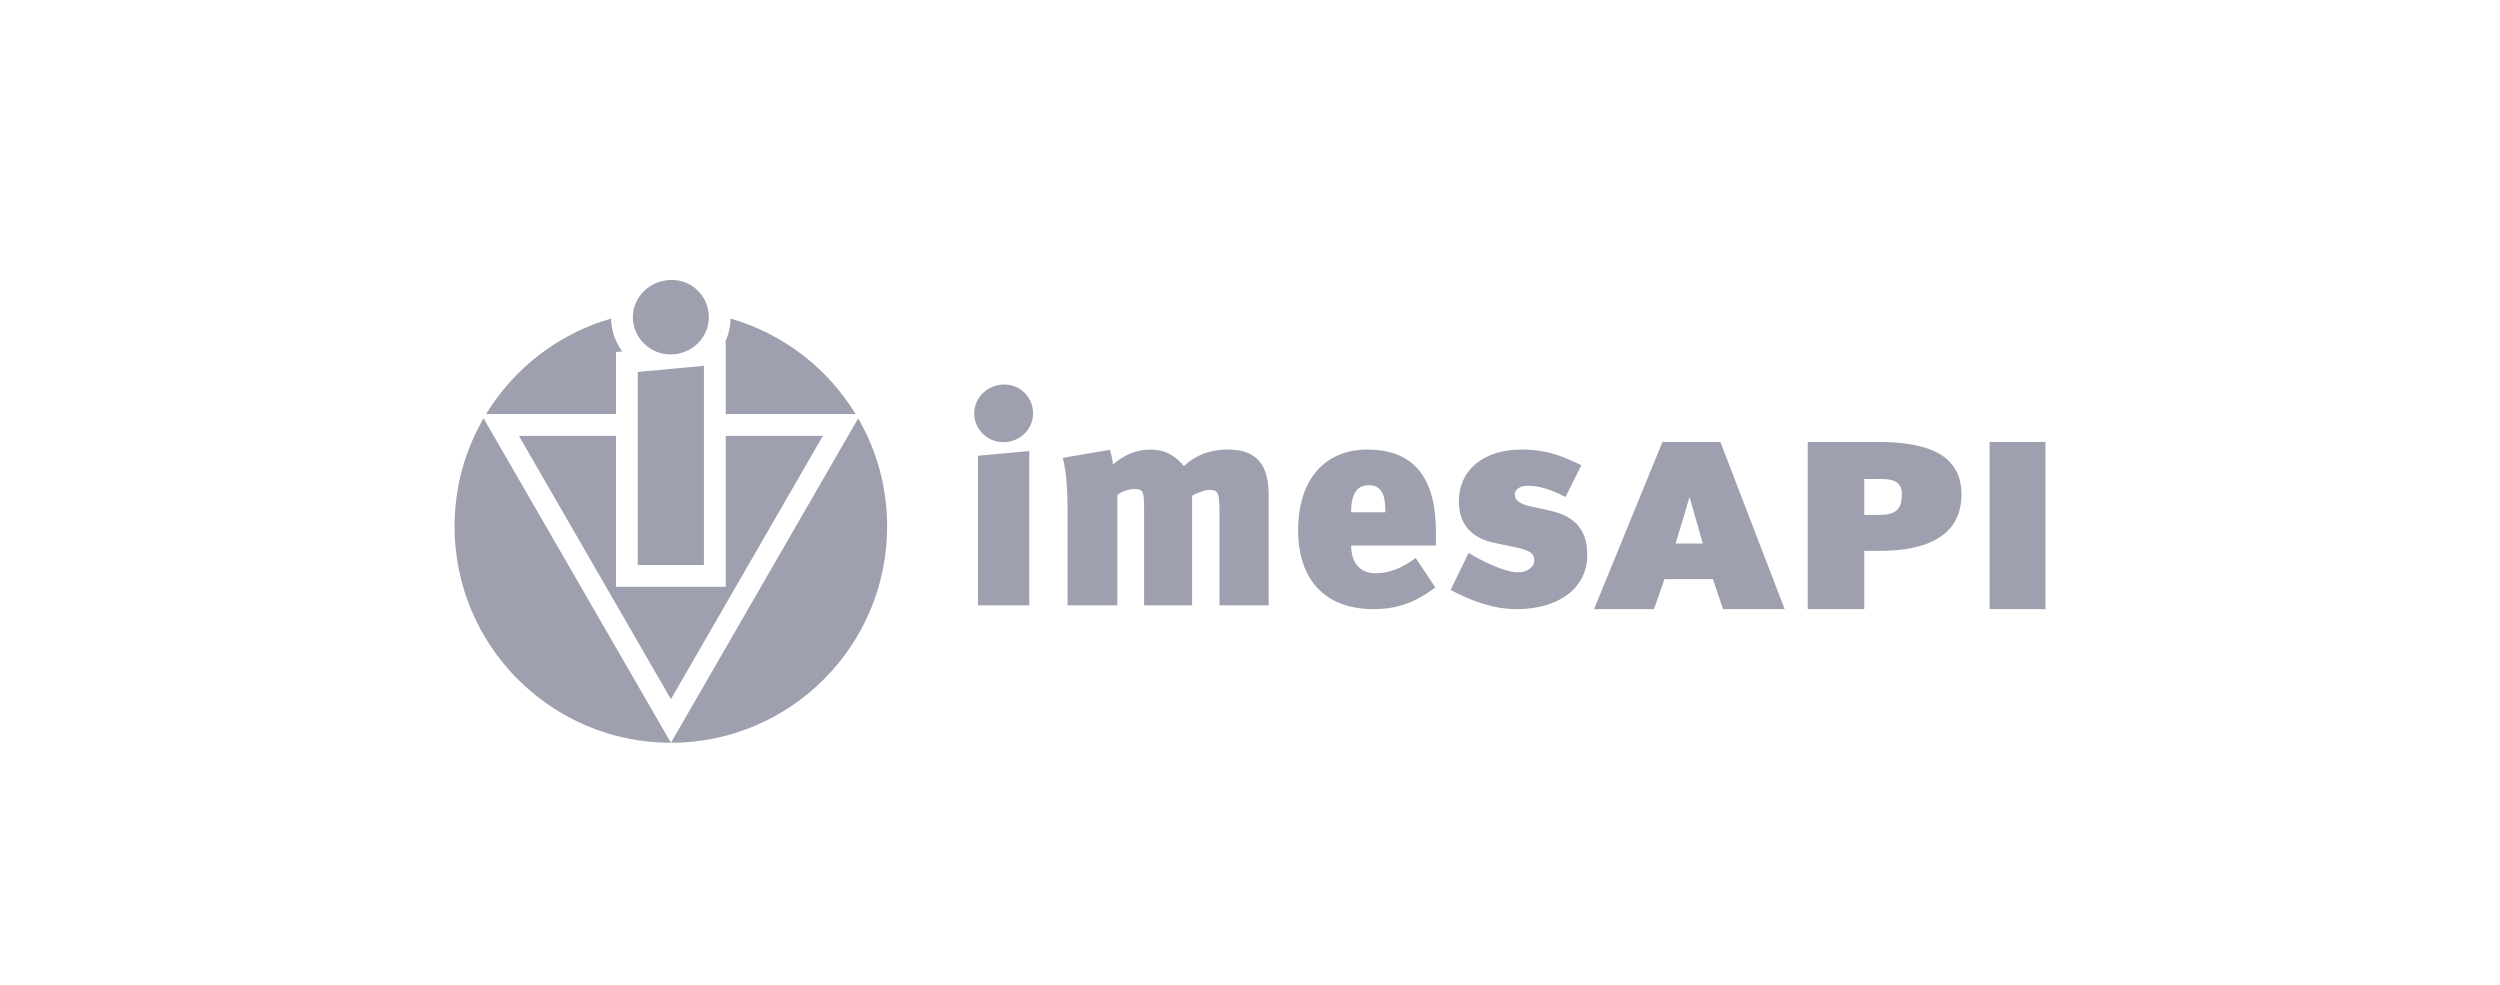 <?xml version="1.0" encoding="UTF-8" standalone="no"?><!DOCTYPE svg PUBLIC "-//W3C//DTD SVG 1.1//EN" "http://www.w3.org/Graphics/SVG/1.1/DTD/svg11.dtd"><svg width="100%" height="100%" viewBox="0 0 165 65" version="1.1" xmlns="http://www.w3.org/2000/svg" xmlns:xlink="http://www.w3.org/1999/xlink" xml:space="preserve" xmlns:serif="http://www.serif.com/" style="fill-rule:evenodd;clip-rule:evenodd;stroke-linejoin:round;stroke-miterlimit:2;"><g><rect x="0" y="0" width="165" height="64.5" style="fill:none;"/><g><path d="M135,40.204l0,-11.038l-3.688,-0l0,11.038l3.688,0Zm-30.24,-3.575c0,-1.575 -0.719,-2.546 -2.487,-2.935l-1.245,-0.272c-0.816,-0.175 -1.049,-0.447 -1.049,-0.797c0,-0.33 0.35,-0.564 0.875,-0.564c0.661,0 1.477,0.214 2.468,0.739l1.049,-2.099c-0.971,-0.427 -1.982,-1.03 -3.964,-1.03c-2.507,0 -4.121,1.36 -4.121,3.42c0,1.419 0.739,2.41 2.352,2.741l1.302,0.272c0.991,0.214 1.322,0.369 1.322,0.913c-0,0.37 -0.447,0.758 -1.05,0.758c-0.991,0 -2.623,-0.874 -3.284,-1.282l-1.186,2.448c1.516,0.797 2.916,1.263 4.354,1.263c2.798,0 4.664,-1.399 4.664,-3.575Zm-9.989,-0.622l-0,-0.914c-0,-3.401 -1.322,-5.422 -4.529,-5.422c-2.837,0 -4.567,2.021 -4.567,5.325c0,3.246 1.769,5.208 4.975,5.208c1.497,0 2.741,-0.407 4.082,-1.437l-1.302,-1.944c-0.875,0.68 -1.769,1.011 -2.644,1.011c-1.399,-0 -1.613,-1.205 -1.613,-1.827l5.598,-0Zm34.686,-3.363c-0,-2.565 -2.078,-3.478 -5.565,-3.478l-4.582,-0l0,11.038l3.732,0l0,-3.848l1.006,0c4.56,0 5.409,-2.06 5.409,-3.712Zm-11.667,7.56l-4.246,-11.038l-3.822,-0l-4.515,11.038l3.956,0l0.693,-1.982l3.196,0l0.67,1.982l4.068,0Zm-49.859,-0.252l-0,-10.184l-3.382,0.311l0,9.873l3.382,-0Zm15.801,-0l-0,-7.308c-0,-2.507 -1.322,-2.973 -2.721,-2.973c-1.166,0 -2.08,0.369 -2.877,1.088c-0.524,-0.641 -1.185,-1.088 -2.254,-1.088c-0.855,0 -1.73,0.369 -2.43,0.991c-0.019,-0.35 -0.097,-0.622 -0.194,-0.972l-3.109,0.525c0.252,1.069 0.31,2.157 0.31,3.362l0,6.375l3.285,-0l0,-7.288c0.272,-0.214 0.778,-0.389 1.088,-0.389c0.642,0 0.68,0.136 0.68,1.458l0,6.219l3.168,-0l0,-7.23c0.35,-0.213 0.875,-0.388 1.089,-0.388c0.583,-0 0.719,0.077 0.719,1.418l-0,6.2l3.246,-0Zm28.65,-4.081l-1.788,-0l0.916,-3.071l0.872,3.071Zm13.141,-3.246c0,1.108 -0.513,1.361 -1.564,1.361l-0.917,-0l0,-2.372l1.118,0c0.827,0 1.363,0.195 1.363,1.011Zm-34.095,1.186l-2.255,-0c0,-1.342 0.467,-1.788 1.186,-1.788c0.777,-0 1.069,0.602 1.069,1.593l-0,0.195Zm-23.244,-6.53c-0,-1.05 -0.836,-1.905 -1.905,-1.905c-1.088,-0 -1.982,0.855 -1.982,1.905c-0,1.049 0.874,1.904 1.924,1.904c1.088,0 1.963,-0.855 1.963,-1.904Z" style="fill:#9fa0af;fill-rule:nonzero;"/><path d="M31.915,27.606l12.366,21.418l-0.005,0c-7.879,0 -14.276,-6.396 -14.276,-14.275c0,-2.602 0.697,-5.042 1.915,-7.143Zm24.724,0.005c1.217,2.1 1.913,4.538 1.913,7.138c-0,7.877 -6.395,14.273 -14.271,14.275l12.358,-21.413Zm-8.741,1.158l-0,9.961l-7.244,0l-0,-9.961l-6.406,-0l10.032,17.377l10.029,-17.377l-6.411,-0Zm-1.439,8.522l-0,-13.146l-4.366,0.402l0,12.744l4.366,0Zm1.763,-16.265c3.475,0.999 6.408,3.283 8.25,6.304l-8.574,-0l-0,-4.762l-0.041,0.004c0.223,-0.473 0.353,-0.996 0.365,-1.546Zm-7.893,0c0.019,0.807 0.29,1.555 0.736,2.17l-0.411,0.038l-0,4.096l-8.575,-0c1.843,-3.021 4.776,-5.305 8.25,-6.304Zm6.455,-0.092c0,-1.355 -1.078,-2.458 -2.458,-2.458c-1.405,-0 -2.559,1.103 -2.559,2.458c0,1.355 1.129,2.459 2.484,2.459c1.405,-0 2.533,-1.104 2.533,-2.459Z" style="fill:#9fa0af;"/></g></g></svg>